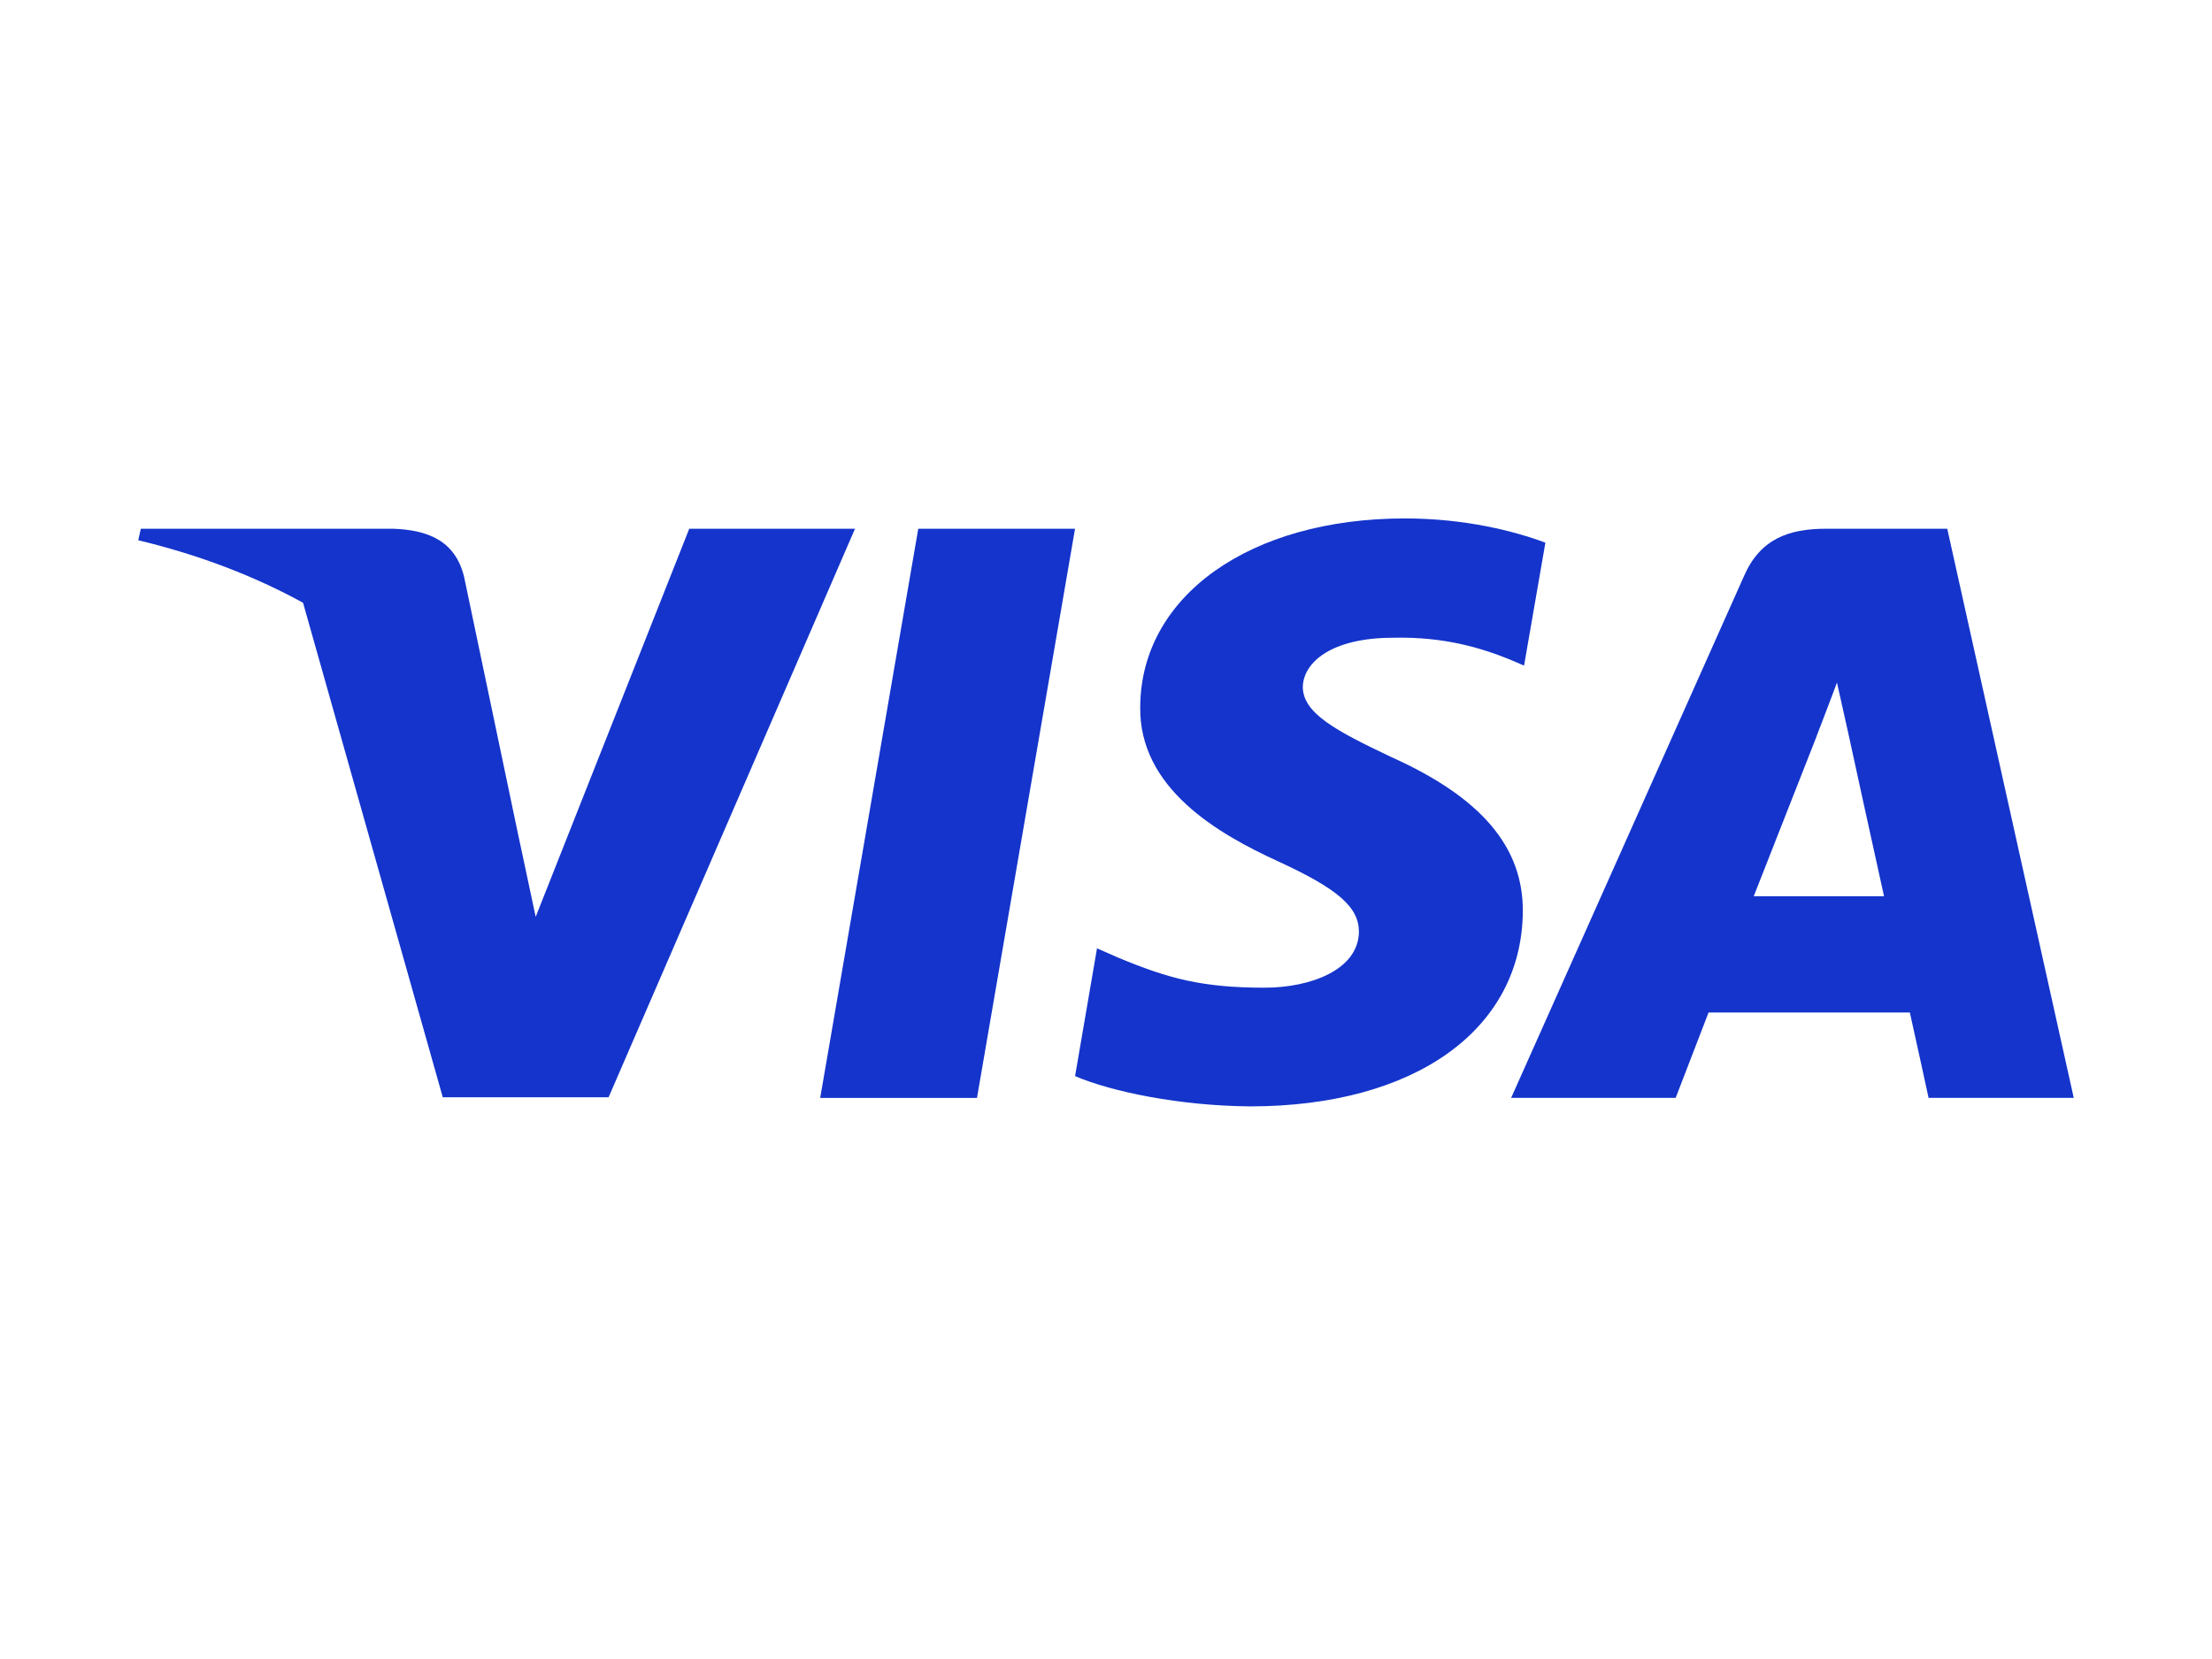 <svg width="64" height="48" viewBox="0 0 64 48" fill="none" xmlns="http://www.w3.org/2000/svg">
<path d="M28.267 31.766H23.731L26.568 15.299H31.104L28.267 31.766Z" fill="#1434CB"/>
<path d="M44.713 15.701C43.818 15.368 42.399 15 40.644 15C36.164 15 33.01 17.242 32.99 20.448C32.953 22.813 35.249 24.127 36.966 24.915C38.721 25.721 39.318 26.247 39.318 26.965C39.3 28.069 37.899 28.577 36.593 28.577C34.782 28.577 33.812 28.315 32.337 27.701L31.74 27.438L31.105 31.135C32.169 31.59 34.129 31.993 36.164 32.011C40.924 32.011 44.023 29.803 44.06 26.387C44.078 24.513 42.865 23.076 40.252 21.903C38.665 21.149 37.694 20.641 37.694 19.87C37.712 19.169 38.515 18.452 40.306 18.452C41.781 18.416 42.865 18.749 43.685 19.082L44.096 19.257L44.713 15.701Z" fill="#1434CB"/>
<path fill-rule="evenodd" clip-rule="evenodd" d="M52.831 15.298H56.34L60 31.765H55.8C55.8 31.765 55.389 29.873 55.258 29.295H49.434C49.266 29.733 48.482 31.765 48.482 31.765H43.722L50.461 16.664C50.927 15.596 51.749 15.298 52.831 15.298ZM52.552 21.324C52.552 21.324 51.114 24.985 50.741 25.931H54.511C54.325 25.108 53.466 21.166 53.466 21.166L53.149 19.748C53.015 20.113 52.822 20.615 52.692 20.954C52.603 21.184 52.544 21.338 52.552 21.324Z" fill="#1434CB"/>
<path d="M4.075 15.298H11.373C12.363 15.333 13.165 15.631 13.426 16.682L15.012 24.244C15.012 24.246 15.013 24.248 15.014 24.25L15.499 26.527L19.942 15.298H24.738L17.608 31.748H12.811L8.768 17.44C7.373 16.674 5.78 16.058 4 15.631L4.075 15.298Z" fill="#1434CB"/>
</svg>

